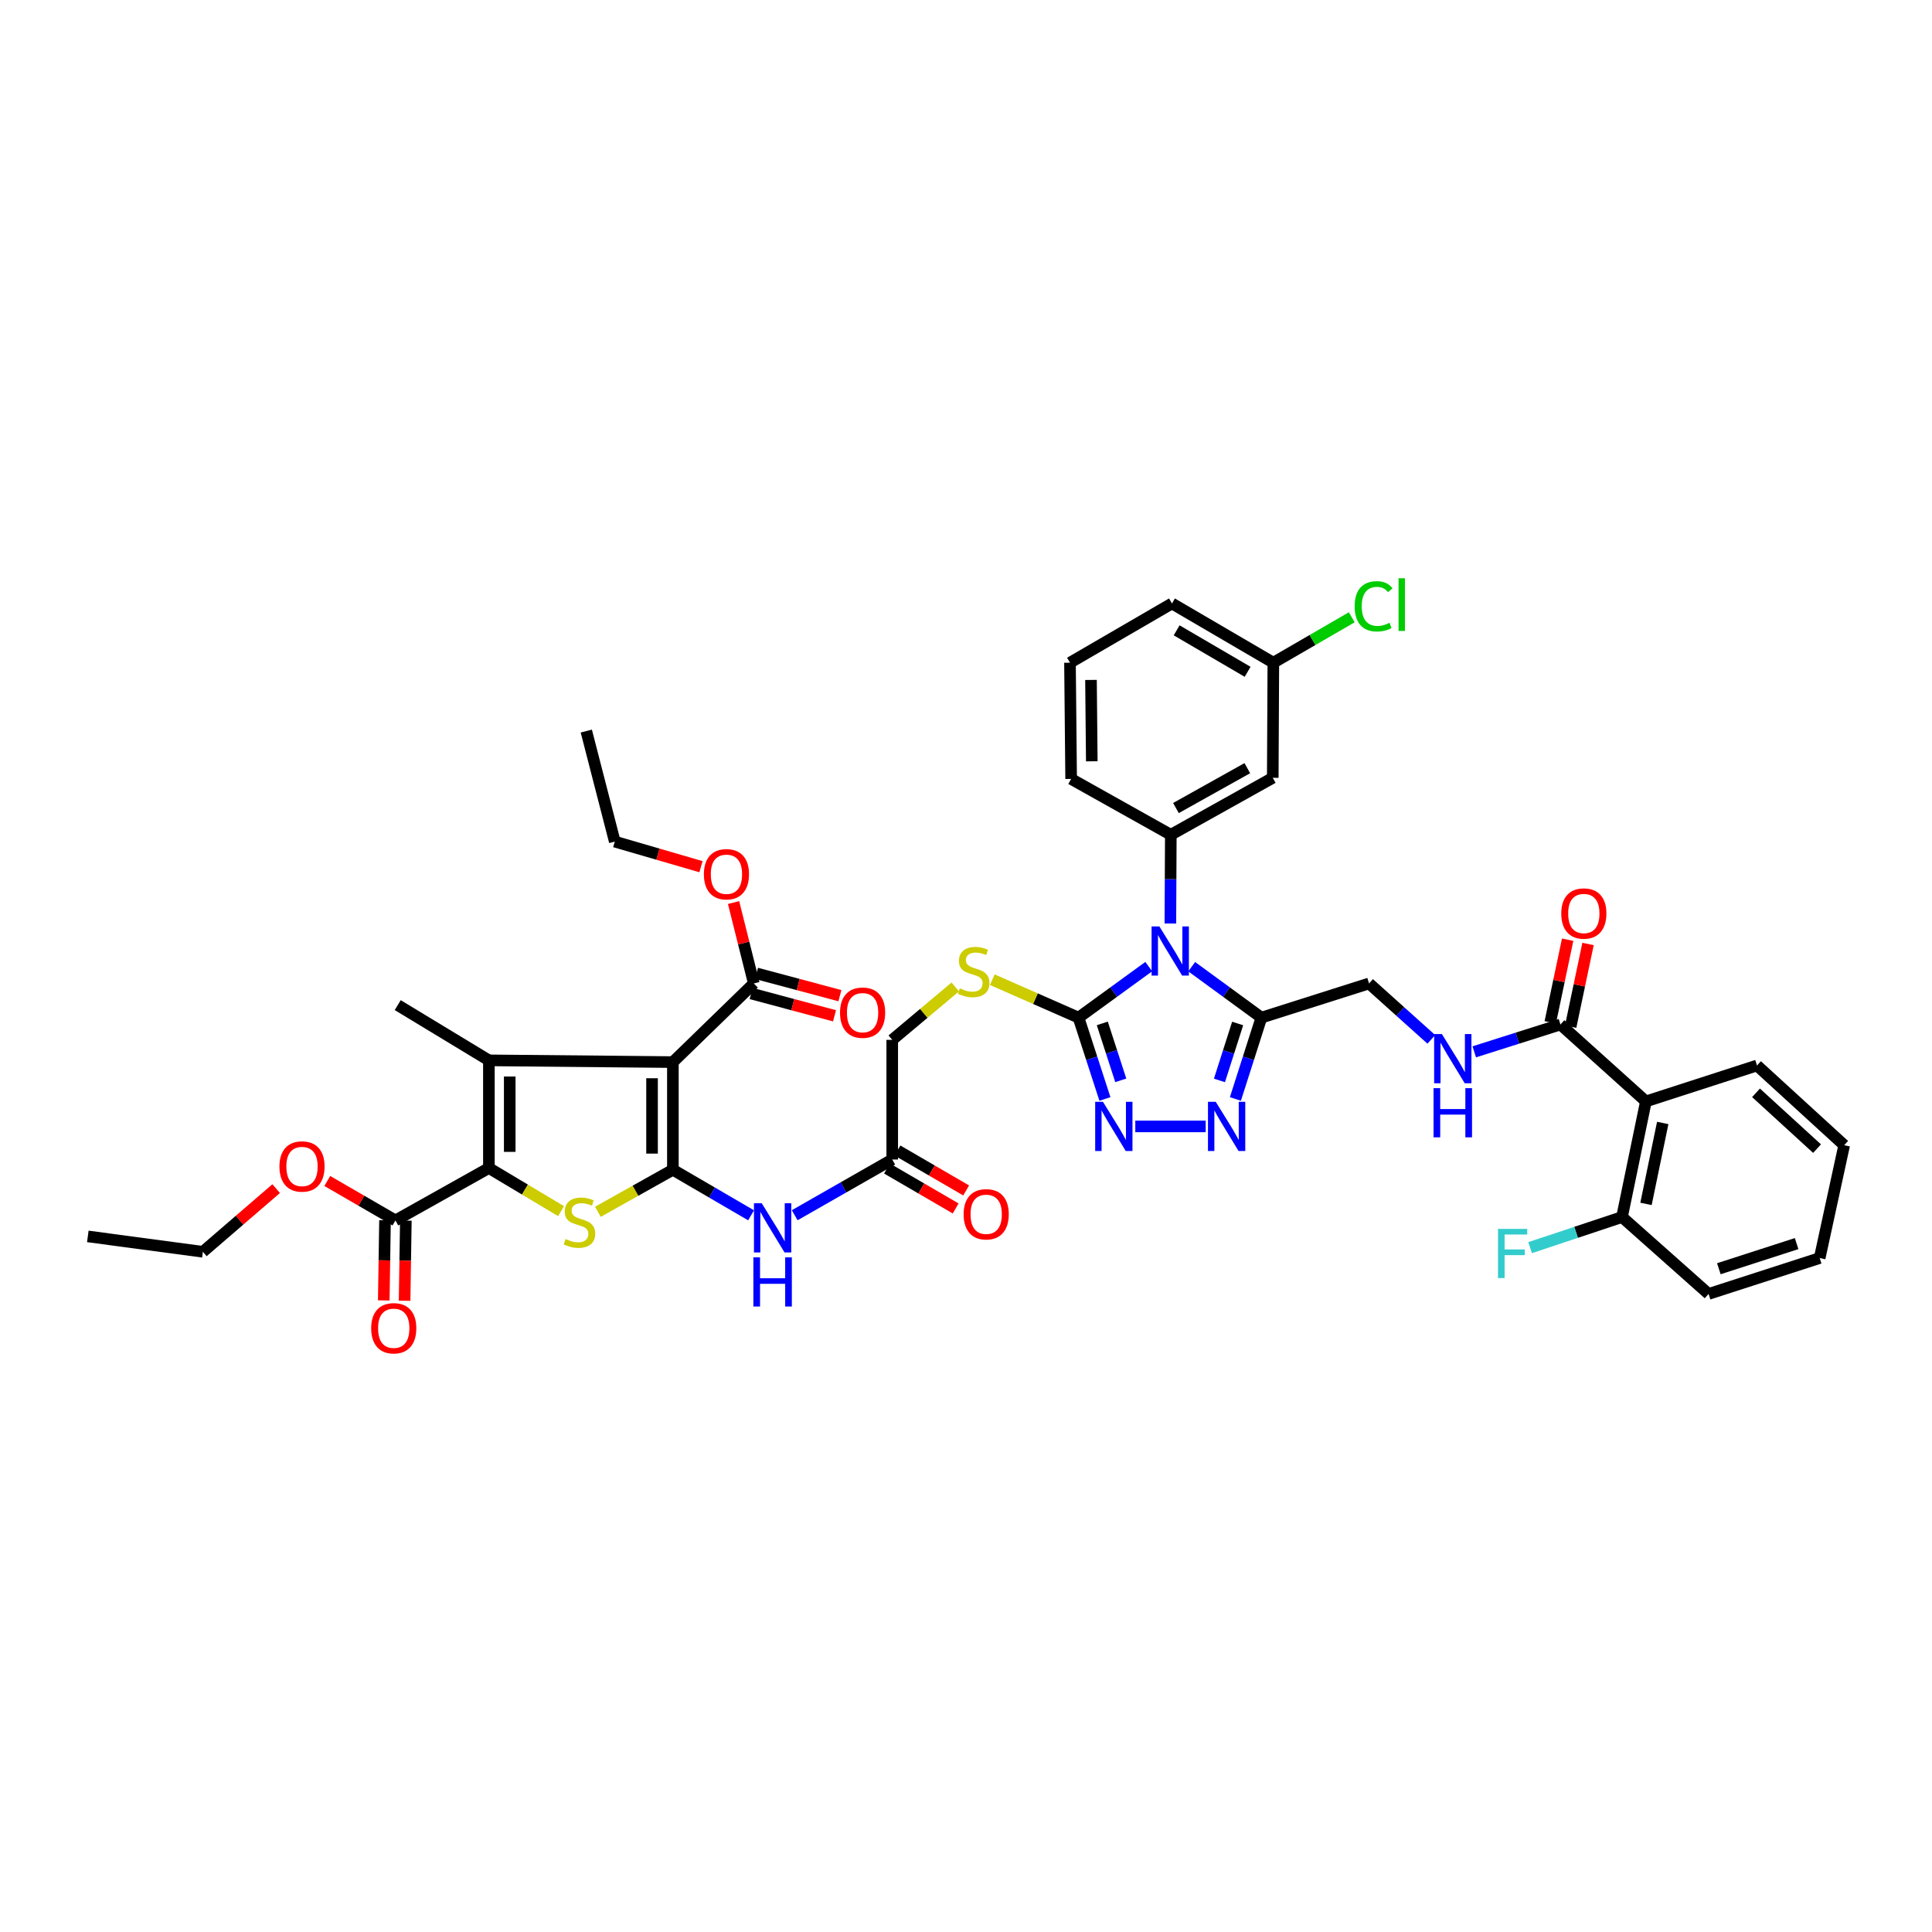 <?xml version='1.0' encoding='iso-8859-1'?>
<svg version='1.1' baseProfile='full'
              xmlns='http://www.w3.org/2000/svg'
                      xmlns:rdkit='http://www.rdkit.org/xml'
                      xmlns:xlink='http://www.w3.org/1999/xlink'
                  xml:space='preserve'
width='1000px' height='1000px' viewBox='0 0 1000 1000'>
<!-- END OF HEADER -->
<rect style='opacity:1.0;fill:#FFFFFF;stroke:none' width='1000' height='1000' x='0' y='0'> </rect>
<path class='bond-0' d='M 348.283,605.46 L 348.283,549.738' style='fill:none;fill-rule:evenodd;stroke:#000000;stroke-width:6px;stroke-linecap:butt;stroke-linejoin:miter;stroke-opacity:1' />
<path class='bond-0' d='M 337.499,597.102 L 337.499,558.096' style='fill:none;fill-rule:evenodd;stroke:#000000;stroke-width:6px;stroke-linecap:butt;stroke-linejoin:miter;stroke-opacity:1' />
<path class='bond-4' d='M 348.283,605.46 L 328.879,616.341' style='fill:none;fill-rule:evenodd;stroke:#000000;stroke-width:6px;stroke-linecap:butt;stroke-linejoin:miter;stroke-opacity:1' />
<path class='bond-4' d='M 328.879,616.341 L 309.475,627.223' style='fill:none;fill-rule:evenodd;stroke:#CCCC00;stroke-width:6px;stroke-linecap:butt;stroke-linejoin:miter;stroke-opacity:1' />
<path class='bond-10' d='M 348.283,605.46 L 368.52,617.251' style='fill:none;fill-rule:evenodd;stroke:#000000;stroke-width:6px;stroke-linecap:butt;stroke-linejoin:miter;stroke-opacity:1' />
<path class='bond-10' d='M 368.52,617.251 L 388.757,629.042' style='fill:none;fill-rule:evenodd;stroke:#0000FF;stroke-width:6px;stroke-linecap:butt;stroke-linejoin:miter;stroke-opacity:1' />
<path class='bond-2' d='M 348.283,549.738 L 253.05,548.839' style='fill:none;fill-rule:evenodd;stroke:#000000;stroke-width:6px;stroke-linecap:butt;stroke-linejoin:miter;stroke-opacity:1' />
<path class='bond-12' d='M 348.283,549.738 L 390.172,509.028' style='fill:none;fill-rule:evenodd;stroke:#000000;stroke-width:6px;stroke-linecap:butt;stroke-linejoin:miter;stroke-opacity:1' />
<path class='bond-1' d='M 594.593,500.314 L 576.416,513.52' style='fill:none;fill-rule:evenodd;stroke:#0000FF;stroke-width:6px;stroke-linecap:butt;stroke-linejoin:miter;stroke-opacity:1' />
<path class='bond-1' d='M 576.416,513.52 L 558.239,526.726' style='fill:none;fill-rule:evenodd;stroke:#000000;stroke-width:6px;stroke-linecap:butt;stroke-linejoin:miter;stroke-opacity:1' />
<path class='bond-6' d='M 616.824,500.359 L 634.861,513.542' style='fill:none;fill-rule:evenodd;stroke:#0000FF;stroke-width:6px;stroke-linecap:butt;stroke-linejoin:miter;stroke-opacity:1' />
<path class='bond-6' d='M 634.861,513.542 L 652.897,526.726' style='fill:none;fill-rule:evenodd;stroke:#000000;stroke-width:6px;stroke-linecap:butt;stroke-linejoin:miter;stroke-opacity:1' />
<path class='bond-9' d='M 605.783,478.007 L 605.897,455.043' style='fill:none;fill-rule:evenodd;stroke:#0000FF;stroke-width:6px;stroke-linecap:butt;stroke-linejoin:miter;stroke-opacity:1' />
<path class='bond-9' d='M 605.897,455.043 L 606.011,432.08' style='fill:none;fill-rule:evenodd;stroke:#000000;stroke-width:6px;stroke-linecap:butt;stroke-linejoin:miter;stroke-opacity:1' />
<path class='bond-27' d='M 253.05,548.839 L 205.864,520.25' style='fill:none;fill-rule:evenodd;stroke:#000000;stroke-width:6px;stroke-linecap:butt;stroke-linejoin:miter;stroke-opacity:1' />
<path class='bond-43' d='M 253.05,548.839 L 253.05,604.567' style='fill:none;fill-rule:evenodd;stroke:#000000;stroke-width:6px;stroke-linecap:butt;stroke-linejoin:miter;stroke-opacity:1' />
<path class='bond-43' d='M 263.834,557.198 L 263.834,596.208' style='fill:none;fill-rule:evenodd;stroke:#000000;stroke-width:6px;stroke-linecap:butt;stroke-linejoin:miter;stroke-opacity:1' />
<path class='bond-3' d='M 253.05,604.567 L 271.727,615.726' style='fill:none;fill-rule:evenodd;stroke:#000000;stroke-width:6px;stroke-linecap:butt;stroke-linejoin:miter;stroke-opacity:1' />
<path class='bond-3' d='M 271.727,615.726 L 290.405,626.885' style='fill:none;fill-rule:evenodd;stroke:#CCCC00;stroke-width:6px;stroke-linecap:butt;stroke-linejoin:miter;stroke-opacity:1' />
<path class='bond-14' d='M 253.05,604.567 L 204.672,631.695' style='fill:none;fill-rule:evenodd;stroke:#000000;stroke-width:6px;stroke-linecap:butt;stroke-linejoin:miter;stroke-opacity:1' />
<path class='bond-5' d='M 558.239,526.726 L 535.929,516.908' style='fill:none;fill-rule:evenodd;stroke:#000000;stroke-width:6px;stroke-linecap:butt;stroke-linejoin:miter;stroke-opacity:1' />
<path class='bond-5' d='M 535.929,516.908 L 513.62,507.089' style='fill:none;fill-rule:evenodd;stroke:#CCCC00;stroke-width:6px;stroke-linecap:butt;stroke-linejoin:miter;stroke-opacity:1' />
<path class='bond-7' d='M 558.239,526.726 L 565.072,547.775' style='fill:none;fill-rule:evenodd;stroke:#000000;stroke-width:6px;stroke-linecap:butt;stroke-linejoin:miter;stroke-opacity:1' />
<path class='bond-7' d='M 565.072,547.775 L 571.906,568.825' style='fill:none;fill-rule:evenodd;stroke:#0000FF;stroke-width:6px;stroke-linecap:butt;stroke-linejoin:miter;stroke-opacity:1' />
<path class='bond-7' d='M 570.546,529.711 L 575.329,544.446' style='fill:none;fill-rule:evenodd;stroke:#000000;stroke-width:6px;stroke-linecap:butt;stroke-linejoin:miter;stroke-opacity:1' />
<path class='bond-7' d='M 575.329,544.446 L 580.113,559.18' style='fill:none;fill-rule:evenodd;stroke:#0000FF;stroke-width:6px;stroke-linecap:butt;stroke-linejoin:miter;stroke-opacity:1' />
<path class='bond-19' d='M 652.897,526.726 L 708.626,509.028' style='fill:none;fill-rule:evenodd;stroke:#000000;stroke-width:6px;stroke-linecap:butt;stroke-linejoin:miter;stroke-opacity:1' />
<path class='bond-44' d='M 652.897,526.726 L 646.168,547.776' style='fill:none;fill-rule:evenodd;stroke:#000000;stroke-width:6px;stroke-linecap:butt;stroke-linejoin:miter;stroke-opacity:1' />
<path class='bond-44' d='M 646.168,547.776 L 639.44,568.827' style='fill:none;fill-rule:evenodd;stroke:#0000FF;stroke-width:6px;stroke-linecap:butt;stroke-linejoin:miter;stroke-opacity:1' />
<path class='bond-44' d='M 640.607,529.758 L 635.897,544.493' style='fill:none;fill-rule:evenodd;stroke:#000000;stroke-width:6px;stroke-linecap:butt;stroke-linejoin:miter;stroke-opacity:1' />
<path class='bond-44' d='M 635.897,544.493 L 631.187,559.229' style='fill:none;fill-rule:evenodd;stroke:#0000FF;stroke-width:6px;stroke-linecap:butt;stroke-linejoin:miter;stroke-opacity:1' />
<path class='bond-8' d='M 587.629,583.03 L 624.067,583.03' style='fill:none;fill-rule:evenodd;stroke:#0000FF;stroke-width:6px;stroke-linecap:butt;stroke-linejoin:miter;stroke-opacity:1' />
<path class='bond-18' d='M 606.011,432.08 L 658.78,402.592' style='fill:none;fill-rule:evenodd;stroke:#000000;stroke-width:6px;stroke-linecap:butt;stroke-linejoin:miter;stroke-opacity:1' />
<path class='bond-18' d='M 608.666,418.243 L 645.604,397.601' style='fill:none;fill-rule:evenodd;stroke:#000000;stroke-width:6px;stroke-linecap:butt;stroke-linejoin:miter;stroke-opacity:1' />
<path class='bond-31' d='M 606.011,432.08 L 554.417,403.173' style='fill:none;fill-rule:evenodd;stroke:#000000;stroke-width:6px;stroke-linecap:butt;stroke-linejoin:miter;stroke-opacity:1' />
<path class='bond-16' d='M 411.336,629.003 L 436.578,614.584' style='fill:none;fill-rule:evenodd;stroke:#0000FF;stroke-width:6px;stroke-linecap:butt;stroke-linejoin:miter;stroke-opacity:1' />
<path class='bond-16' d='M 436.578,614.584 L 461.819,600.164' style='fill:none;fill-rule:evenodd;stroke:#000000;stroke-width:6px;stroke-linecap:butt;stroke-linejoin:miter;stroke-opacity:1' />
<path class='bond-11' d='M 851.919,570.089 L 807.687,530.279' style='fill:none;fill-rule:evenodd;stroke:#000000;stroke-width:6px;stroke-linecap:butt;stroke-linejoin:miter;stroke-opacity:1' />
<path class='bond-20' d='M 851.919,570.089 L 839.548,629.933' style='fill:none;fill-rule:evenodd;stroke:#000000;stroke-width:6px;stroke-linecap:butt;stroke-linejoin:miter;stroke-opacity:1' />
<path class='bond-20' d='M 860.624,581.249 L 851.964,623.14' style='fill:none;fill-rule:evenodd;stroke:#000000;stroke-width:6px;stroke-linecap:butt;stroke-linejoin:miter;stroke-opacity:1' />
<path class='bond-33' d='M 851.919,570.089 L 909.421,551.499' style='fill:none;fill-rule:evenodd;stroke:#000000;stroke-width:6px;stroke-linecap:butt;stroke-linejoin:miter;stroke-opacity:1' />
<path class='bond-21' d='M 388.78,514.237 L 410.362,520.008' style='fill:none;fill-rule:evenodd;stroke:#000000;stroke-width:6px;stroke-linecap:butt;stroke-linejoin:miter;stroke-opacity:1' />
<path class='bond-21' d='M 410.362,520.008 L 431.944,525.779' style='fill:none;fill-rule:evenodd;stroke:#FF0000;stroke-width:6px;stroke-linecap:butt;stroke-linejoin:miter;stroke-opacity:1' />
<path class='bond-21' d='M 391.565,503.82 L 413.147,509.591' style='fill:none;fill-rule:evenodd;stroke:#000000;stroke-width:6px;stroke-linecap:butt;stroke-linejoin:miter;stroke-opacity:1' />
<path class='bond-21' d='M 413.147,509.591 L 434.729,515.362' style='fill:none;fill-rule:evenodd;stroke:#FF0000;stroke-width:6px;stroke-linecap:butt;stroke-linejoin:miter;stroke-opacity:1' />
<path class='bond-28' d='M 390.172,509.028 L 384.933,488.094' style='fill:none;fill-rule:evenodd;stroke:#000000;stroke-width:6px;stroke-linecap:butt;stroke-linejoin:miter;stroke-opacity:1' />
<path class='bond-28' d='M 384.933,488.094 L 379.694,467.16' style='fill:none;fill-rule:evenodd;stroke:#FF0000;stroke-width:6px;stroke-linecap:butt;stroke-linejoin:miter;stroke-opacity:1' />
<path class='bond-13' d='M 807.687,530.279 L 785.38,537.356' style='fill:none;fill-rule:evenodd;stroke:#000000;stroke-width:6px;stroke-linecap:butt;stroke-linejoin:miter;stroke-opacity:1' />
<path class='bond-13' d='M 785.38,537.356 L 763.072,544.433' style='fill:none;fill-rule:evenodd;stroke:#0000FF;stroke-width:6px;stroke-linecap:butt;stroke-linejoin:miter;stroke-opacity:1' />
<path class='bond-22' d='M 812.964,531.389 L 817.465,509.996' style='fill:none;fill-rule:evenodd;stroke:#000000;stroke-width:6px;stroke-linecap:butt;stroke-linejoin:miter;stroke-opacity:1' />
<path class='bond-22' d='M 817.465,509.996 L 821.966,488.603' style='fill:none;fill-rule:evenodd;stroke:#FF0000;stroke-width:6px;stroke-linecap:butt;stroke-linejoin:miter;stroke-opacity:1' />
<path class='bond-22' d='M 802.411,529.169 L 806.912,507.775' style='fill:none;fill-rule:evenodd;stroke:#000000;stroke-width:6px;stroke-linecap:butt;stroke-linejoin:miter;stroke-opacity:1' />
<path class='bond-22' d='M 806.912,507.775 L 811.413,486.382' style='fill:none;fill-rule:evenodd;stroke:#FF0000;stroke-width:6px;stroke-linecap:butt;stroke-linejoin:miter;stroke-opacity:1' />
<path class='bond-23' d='M 199.281,631.611 L 198.958,652.35' style='fill:none;fill-rule:evenodd;stroke:#000000;stroke-width:6px;stroke-linecap:butt;stroke-linejoin:miter;stroke-opacity:1' />
<path class='bond-23' d='M 198.958,652.35 L 198.634,673.089' style='fill:none;fill-rule:evenodd;stroke:#FF0000;stroke-width:6px;stroke-linecap:butt;stroke-linejoin:miter;stroke-opacity:1' />
<path class='bond-23' d='M 210.063,631.779 L 209.74,652.518' style='fill:none;fill-rule:evenodd;stroke:#000000;stroke-width:6px;stroke-linecap:butt;stroke-linejoin:miter;stroke-opacity:1' />
<path class='bond-23' d='M 209.74,652.518 L 209.417,673.257' style='fill:none;fill-rule:evenodd;stroke:#FF0000;stroke-width:6px;stroke-linecap:butt;stroke-linejoin:miter;stroke-opacity:1' />
<path class='bond-29' d='M 204.672,631.695 L 187.035,621.483' style='fill:none;fill-rule:evenodd;stroke:#000000;stroke-width:6px;stroke-linecap:butt;stroke-linejoin:miter;stroke-opacity:1' />
<path class='bond-29' d='M 187.035,621.483 L 169.398,611.272' style='fill:none;fill-rule:evenodd;stroke:#FF0000;stroke-width:6px;stroke-linecap:butt;stroke-linejoin:miter;stroke-opacity:1' />
<path class='bond-15' d='M 494.442,510.849 L 478.131,524.539' style='fill:none;fill-rule:evenodd;stroke:#CCCC00;stroke-width:6px;stroke-linecap:butt;stroke-linejoin:miter;stroke-opacity:1' />
<path class='bond-15' d='M 478.131,524.539 L 461.819,538.229' style='fill:none;fill-rule:evenodd;stroke:#000000;stroke-width:6px;stroke-linecap:butt;stroke-linejoin:miter;stroke-opacity:1' />
<path class='bond-24' d='M 459.109,604.825 L 476.882,615.159' style='fill:none;fill-rule:evenodd;stroke:#000000;stroke-width:6px;stroke-linecap:butt;stroke-linejoin:miter;stroke-opacity:1' />
<path class='bond-24' d='M 476.882,615.159 L 494.655,625.493' style='fill:none;fill-rule:evenodd;stroke:#FF0000;stroke-width:6px;stroke-linecap:butt;stroke-linejoin:miter;stroke-opacity:1' />
<path class='bond-24' d='M 464.529,595.503 L 482.302,605.836' style='fill:none;fill-rule:evenodd;stroke:#000000;stroke-width:6px;stroke-linecap:butt;stroke-linejoin:miter;stroke-opacity:1' />
<path class='bond-24' d='M 482.302,605.836 L 500.076,616.17' style='fill:none;fill-rule:evenodd;stroke:#FF0000;stroke-width:6px;stroke-linecap:butt;stroke-linejoin:miter;stroke-opacity:1' />
<path class='bond-25' d='M 461.819,600.164 L 461.819,538.229' style='fill:none;fill-rule:evenodd;stroke:#000000;stroke-width:6px;stroke-linecap:butt;stroke-linejoin:miter;stroke-opacity:1' />
<path class='bond-17' d='M 740.851,537.979 L 724.738,523.504' style='fill:none;fill-rule:evenodd;stroke:#0000FF;stroke-width:6px;stroke-linecap:butt;stroke-linejoin:miter;stroke-opacity:1' />
<path class='bond-17' d='M 724.738,523.504 L 708.626,509.028' style='fill:none;fill-rule:evenodd;stroke:#000000;stroke-width:6px;stroke-linecap:butt;stroke-linejoin:miter;stroke-opacity:1' />
<path class='bond-26' d='M 658.78,402.592 L 659.08,343.017' style='fill:none;fill-rule:evenodd;stroke:#000000;stroke-width:6px;stroke-linecap:butt;stroke-linejoin:miter;stroke-opacity:1' />
<path class='bond-30' d='M 839.548,629.933 L 815.766,637.857' style='fill:none;fill-rule:evenodd;stroke:#000000;stroke-width:6px;stroke-linecap:butt;stroke-linejoin:miter;stroke-opacity:1' />
<path class='bond-30' d='M 815.766,637.857 L 791.985,645.781' style='fill:none;fill-rule:evenodd;stroke:#33CCCC;stroke-width:6px;stroke-linecap:butt;stroke-linejoin:miter;stroke-opacity:1' />
<path class='bond-35' d='M 839.548,629.933 L 884.361,669.738' style='fill:none;fill-rule:evenodd;stroke:#000000;stroke-width:6px;stroke-linecap:butt;stroke-linejoin:miter;stroke-opacity:1' />
<path class='bond-32' d='M 659.08,343.017 L 679.374,331.257' style='fill:none;fill-rule:evenodd;stroke:#000000;stroke-width:6px;stroke-linecap:butt;stroke-linejoin:miter;stroke-opacity:1' />
<path class='bond-32' d='M 679.374,331.257 L 699.667,319.498' style='fill:none;fill-rule:evenodd;stroke:#00CC00;stroke-width:6px;stroke-linecap:butt;stroke-linejoin:miter;stroke-opacity:1' />
<path class='bond-45' d='M 659.08,343.017 L 606.604,312.349' style='fill:none;fill-rule:evenodd;stroke:#000000;stroke-width:6px;stroke-linecap:butt;stroke-linejoin:miter;stroke-opacity:1' />
<path class='bond-45' d='M 645.767,347.727 L 609.034,326.26' style='fill:none;fill-rule:evenodd;stroke:#000000;stroke-width:6px;stroke-linecap:butt;stroke-linejoin:miter;stroke-opacity:1' />
<path class='bond-38' d='M 362.822,448.599 L 340.515,442.107' style='fill:none;fill-rule:evenodd;stroke:#FF0000;stroke-width:6px;stroke-linecap:butt;stroke-linejoin:miter;stroke-opacity:1' />
<path class='bond-38' d='M 340.515,442.107 L 318.208,435.614' style='fill:none;fill-rule:evenodd;stroke:#000000;stroke-width:6px;stroke-linecap:butt;stroke-linejoin:miter;stroke-opacity:1' />
<path class='bond-37' d='M 142.943,615.23 L 123.977,631.58' style='fill:none;fill-rule:evenodd;stroke:#FF0000;stroke-width:6px;stroke-linecap:butt;stroke-linejoin:miter;stroke-opacity:1' />
<path class='bond-37' d='M 123.977,631.58 L 105.011,647.931' style='fill:none;fill-rule:evenodd;stroke:#000000;stroke-width:6px;stroke-linecap:butt;stroke-linejoin:miter;stroke-opacity:1' />
<path class='bond-34' d='M 554.417,403.173 L 553.823,343.017' style='fill:none;fill-rule:evenodd;stroke:#000000;stroke-width:6px;stroke-linecap:butt;stroke-linejoin:miter;stroke-opacity:1' />
<path class='bond-34' d='M 565.111,394.043 L 564.696,351.934' style='fill:none;fill-rule:evenodd;stroke:#000000;stroke-width:6px;stroke-linecap:butt;stroke-linejoin:miter;stroke-opacity:1' />
<path class='bond-39' d='M 909.421,551.499 L 954.545,592.759' style='fill:none;fill-rule:evenodd;stroke:#000000;stroke-width:6px;stroke-linecap:butt;stroke-linejoin:miter;stroke-opacity:1' />
<path class='bond-39' d='M 908.913,565.646 L 940.5,594.529' style='fill:none;fill-rule:evenodd;stroke:#000000;stroke-width:6px;stroke-linecap:butt;stroke-linejoin:miter;stroke-opacity:1' />
<path class='bond-36' d='M 553.823,343.017 L 606.604,312.349' style='fill:none;fill-rule:evenodd;stroke:#000000;stroke-width:6px;stroke-linecap:butt;stroke-linejoin:miter;stroke-opacity:1' />
<path class='bond-46' d='M 884.361,669.738 L 941.862,651.16' style='fill:none;fill-rule:evenodd;stroke:#000000;stroke-width:6px;stroke-linecap:butt;stroke-linejoin:miter;stroke-opacity:1' />
<path class='bond-46' d='M 889.67,656.69 L 929.922,643.685' style='fill:none;fill-rule:evenodd;stroke:#000000;stroke-width:6px;stroke-linecap:butt;stroke-linejoin:miter;stroke-opacity:1' />
<path class='bond-40' d='M 105.011,647.931 L 45.455,639.962' style='fill:none;fill-rule:evenodd;stroke:#000000;stroke-width:6px;stroke-linecap:butt;stroke-linejoin:miter;stroke-opacity:1' />
<path class='bond-41' d='M 318.208,435.614 L 303.464,378.4' style='fill:none;fill-rule:evenodd;stroke:#000000;stroke-width:6px;stroke-linecap:butt;stroke-linejoin:miter;stroke-opacity:1' />
<path class='bond-42' d='M 954.545,592.759 L 941.862,651.16' style='fill:none;fill-rule:evenodd;stroke:#000000;stroke-width:6px;stroke-linecap:butt;stroke-linejoin:miter;stroke-opacity:1' />
<path  class='atom-2' d='M 600.086 479.511
L 608.426 492.99
Q 609.252 494.321, 610.582 496.729
Q 611.912 499.137, 611.984 499.281
L 611.984 479.511
L 615.363 479.511
L 615.363 504.961
L 611.876 504.961
L 602.926 490.223
Q 601.883 488.497, 600.769 486.52
Q 599.691 484.543, 599.367 483.932
L 599.367 504.961
L 596.06 504.961
L 596.06 479.511
L 600.086 479.511
' fill='#0000FF'/>
<path  class='atom-5' d='M 292.74 641.31
Q 293.028 641.418, 294.214 641.922
Q 295.4 642.425, 296.694 642.748
Q 298.024 643.036, 299.318 643.036
Q 301.727 643.036, 303.129 641.886
Q 304.531 640.699, 304.531 638.65
Q 304.531 637.249, 303.812 636.386
Q 303.129 635.523, 302.05 635.056
Q 300.972 634.588, 299.175 634.049
Q 296.91 633.366, 295.544 632.719
Q 294.214 632.072, 293.244 630.706
Q 292.309 629.34, 292.309 627.04
Q 292.309 623.841, 294.466 621.864
Q 296.658 619.887, 300.972 619.887
Q 303.92 619.887, 307.263 621.288
L 306.436 624.056
Q 303.38 622.798, 301.08 622.798
Q 298.6 622.798, 297.234 623.841
Q 295.868 624.847, 295.904 626.608
Q 295.904 627.974, 296.587 628.801
Q 297.305 629.628, 298.312 630.095
Q 299.354 630.563, 301.08 631.102
Q 303.38 631.821, 304.746 632.54
Q 306.112 633.258, 307.083 634.732
Q 308.089 636.17, 308.089 638.65
Q 308.089 642.173, 305.717 644.078
Q 303.38 645.947, 299.462 645.947
Q 297.198 645.947, 295.472 645.444
Q 293.783 644.977, 291.77 644.15
L 292.74 641.31
' fill='#CCCC00'/>
<path  class='atom-8' d='M 570.892 570.305
L 579.231 583.785
Q 580.058 585.115, 581.388 587.523
Q 582.718 589.931, 582.79 590.075
L 582.79 570.305
L 586.169 570.305
L 586.169 595.755
L 582.682 595.755
L 573.732 581.017
Q 572.689 579.291, 571.575 577.314
Q 570.496 575.337, 570.173 574.726
L 570.173 595.755
L 566.866 595.755
L 566.866 570.305
L 570.892 570.305
' fill='#0000FF'/>
<path  class='atom-9' d='M 629.274 570.305
L 637.614 583.785
Q 638.441 585.115, 639.771 587.523
Q 641.101 589.931, 641.173 590.075
L 641.173 570.305
L 644.552 570.305
L 644.552 595.755
L 641.065 595.755
L 632.114 581.017
Q 631.072 579.291, 629.957 577.314
Q 628.879 575.337, 628.556 574.726
L 628.556 595.755
L 625.248 595.755
L 625.248 570.305
L 629.274 570.305
' fill='#0000FF'/>
<path  class='atom-11' d='M 394.276 622.81
L 402.616 636.29
Q 403.443 637.62, 404.773 640.028
Q 406.103 642.437, 406.174 642.581
L 406.174 622.81
L 409.553 622.81
L 409.553 648.26
L 406.067 648.26
L 397.116 633.522
Q 396.074 631.797, 394.959 629.82
Q 393.881 627.843, 393.557 627.232
L 393.557 648.26
L 390.25 648.26
L 390.25 622.81
L 394.276 622.81
' fill='#0000FF'/>
<path  class='atom-11' d='M 389.945 650.805
L 393.396 650.805
L 393.396 661.625
L 406.408 661.625
L 406.408 650.805
L 409.859 650.805
L 409.859 676.255
L 406.408 676.255
L 406.408 664.501
L 393.396 664.501
L 393.396 676.255
L 389.945 676.255
L 389.945 650.805
' fill='#0000FF'/>
<path  class='atom-16' d='M 496.789 511.581
Q 497.076 511.688, 498.263 512.192
Q 499.449 512.695, 500.743 513.019
Q 502.073 513.306, 503.367 513.306
Q 505.775 513.306, 507.177 512.156
Q 508.579 510.97, 508.579 508.921
Q 508.579 507.519, 507.86 506.656
Q 507.177 505.793, 506.099 505.326
Q 505.02 504.859, 503.223 504.32
Q 500.959 503.637, 499.593 502.99
Q 498.263 502.342, 497.292 500.977
Q 496.357 499.611, 496.357 497.31
Q 496.357 494.111, 498.514 492.134
Q 500.707 490.157, 505.02 490.157
Q 507.968 490.157, 511.311 491.559
L 510.484 494.326
Q 507.429 493.068, 505.128 493.068
Q 502.648 493.068, 501.282 494.111
Q 499.916 495.117, 499.952 496.879
Q 499.952 498.245, 500.635 499.071
Q 501.354 499.898, 502.36 500.365
Q 503.403 500.833, 505.128 501.372
Q 507.429 502.091, 508.795 502.81
Q 510.161 503.529, 511.131 505.003
Q 512.138 506.44, 512.138 508.921
Q 512.138 512.443, 509.765 514.349
Q 507.429 516.218, 503.511 516.218
Q 501.246 516.218, 499.521 515.714
Q 497.831 515.247, 495.818 514.42
L 496.789 511.581
' fill='#CCCC00'/>
<path  class='atom-18' d='M 746.333 535.233
L 754.673 548.713
Q 755.499 550.043, 756.829 552.451
Q 758.159 554.86, 758.231 555.004
L 758.231 535.233
L 761.61 535.233
L 761.61 560.683
L 758.124 560.683
L 749.173 545.945
Q 748.13 544.22, 747.016 542.243
Q 745.938 540.266, 745.614 539.655
L 745.614 560.683
L 742.307 560.683
L 742.307 535.233
L 746.333 535.233
' fill='#0000FF'/>
<path  class='atom-18' d='M 742.002 563.228
L 745.453 563.228
L 745.453 574.048
L 758.465 574.048
L 758.465 563.228
L 761.916 563.228
L 761.916 588.678
L 758.465 588.678
L 758.465 576.924
L 745.453 576.924
L 745.453 588.678
L 742.002 588.678
L 742.002 563.228
' fill='#0000FF'/>
<path  class='atom-22' d='M 434.794 524.156
Q 434.794 518.045, 437.813 514.63
Q 440.833 511.215, 446.476 511.215
Q 452.12 511.215, 455.139 514.63
Q 458.159 518.045, 458.159 524.156
Q 458.159 530.339, 455.103 533.861
Q 452.048 537.348, 446.476 537.348
Q 440.869 537.348, 437.813 533.861
Q 434.794 530.375, 434.794 524.156
M 446.476 534.472
Q 450.358 534.472, 452.443 531.884
Q 454.564 529.26, 454.564 524.156
Q 454.564 519.159, 452.443 516.643
Q 450.358 514.091, 446.476 514.091
Q 442.594 514.091, 440.473 516.607
Q 438.388 519.123, 438.388 524.156
Q 438.388 529.296, 440.473 531.884
Q 442.594 534.472, 446.476 534.472
' fill='#FF0000'/>
<path  class='atom-23' d='M 808.107 472.831
Q 808.107 466.72, 811.126 463.305
Q 814.146 459.89, 819.789 459.89
Q 825.433 459.89, 828.452 463.305
Q 831.472 466.72, 831.472 472.831
Q 831.472 479.013, 828.416 482.536
Q 825.361 486.023, 819.789 486.023
Q 814.182 486.023, 811.126 482.536
Q 808.107 479.049, 808.107 472.831
M 819.789 483.147
Q 823.671 483.147, 825.756 480.559
Q 827.877 477.935, 827.877 472.831
Q 827.877 467.834, 825.756 465.318
Q 823.671 462.766, 819.789 462.766
Q 815.907 462.766, 813.786 465.282
Q 811.701 467.798, 811.701 472.831
Q 811.701 477.971, 813.786 480.559
Q 815.907 483.147, 819.789 483.147
' fill='#FF0000'/>
<path  class='atom-24' d='M 192.121 687.507
Q 192.121 681.396, 195.14 677.982
Q 198.16 674.567, 203.803 674.567
Q 209.447 674.567, 212.466 677.982
Q 215.486 681.396, 215.486 687.507
Q 215.486 693.69, 212.431 697.213
Q 209.375 700.7, 203.803 700.7
Q 198.196 700.7, 195.14 697.213
Q 192.121 693.726, 192.121 687.507
M 203.803 697.824
Q 207.686 697.824, 209.771 695.236
Q 211.891 692.612, 211.891 687.507
Q 211.891 682.511, 209.771 679.995
Q 207.686 677.442, 203.803 677.442
Q 199.921 677.442, 197.8 679.959
Q 195.716 682.475, 195.716 687.507
Q 195.716 692.648, 197.8 695.236
Q 199.921 697.824, 203.803 697.824
' fill='#FF0000'/>
<path  class='atom-25' d='M 498.772 628.514
Q 498.772 622.403, 501.791 618.988
Q 504.811 615.573, 510.454 615.573
Q 516.098 615.573, 519.117 618.988
Q 522.137 622.403, 522.137 628.514
Q 522.137 634.696, 519.081 638.219
Q 516.026 641.706, 510.454 641.706
Q 504.847 641.706, 501.791 638.219
Q 498.772 634.732, 498.772 628.514
M 510.454 638.83
Q 514.337 638.83, 516.421 636.242
Q 518.542 633.618, 518.542 628.514
Q 518.542 623.517, 516.421 621.001
Q 514.337 618.449, 510.454 618.449
Q 506.572 618.449, 504.451 620.965
Q 502.366 623.481, 502.366 628.514
Q 502.366 633.654, 504.451 636.242
Q 506.572 638.83, 510.454 638.83
' fill='#FF0000'/>
<path  class='atom-29' d='M 364.327 452.509
Q 364.327 446.398, 367.347 442.983
Q 370.366 439.568, 376.01 439.568
Q 381.653 439.568, 384.673 442.983
Q 387.692 446.398, 387.692 452.509
Q 387.692 458.692, 384.637 462.215
Q 381.581 465.701, 376.01 465.701
Q 370.402 465.701, 367.347 462.215
Q 364.327 458.728, 364.327 452.509
M 376.01 462.826
Q 379.892 462.826, 381.977 460.238
Q 384.098 457.613, 384.098 452.509
Q 384.098 447.513, 381.977 444.996
Q 379.892 442.444, 376.01 442.444
Q 372.127 442.444, 370.007 444.96
Q 367.922 447.477, 367.922 452.509
Q 367.922 457.649, 370.007 460.238
Q 372.127 462.826, 376.01 462.826
' fill='#FF0000'/>
<path  class='atom-30' d='M 144.636 603.771
Q 144.636 597.66, 147.656 594.245
Q 150.675 590.83, 156.319 590.83
Q 161.962 590.83, 164.982 594.245
Q 168.001 597.66, 168.001 603.771
Q 168.001 609.953, 164.946 613.476
Q 161.89 616.963, 156.319 616.963
Q 150.711 616.963, 147.656 613.476
Q 144.636 609.989, 144.636 603.771
M 156.319 614.087
Q 160.201 614.087, 162.286 611.499
Q 164.406 608.875, 164.406 603.771
Q 164.406 598.774, 162.286 596.258
Q 160.201 593.706, 156.319 593.706
Q 152.436 593.706, 150.316 596.222
Q 148.231 598.738, 148.231 603.771
Q 148.231 608.911, 150.316 611.499
Q 152.436 614.087, 156.319 614.087
' fill='#FF0000'/>
<path  class='atom-31' d='M 775.36 636.074
L 790.493 636.074
L 790.493 638.986
L 778.775 638.986
L 778.775 646.714
L 789.199 646.714
L 789.199 649.662
L 778.775 649.662
L 778.775 661.524
L 775.36 661.524
L 775.36 636.074
' fill='#33CCCC'/>
<path  class='atom-33' d='M 701.167 313.823
Q 701.167 307.496, 704.114 304.189
Q 707.098 300.846, 712.741 300.846
Q 717.99 300.846, 720.793 304.549
L 718.421 306.49
Q 716.372 303.794, 712.741 303.794
Q 708.895 303.794, 706.846 306.382
Q 704.833 308.934, 704.833 313.823
Q 704.833 318.855, 706.918 321.443
Q 709.039 324.031, 713.137 324.031
Q 715.941 324.031, 719.212 322.342
L 720.218 325.038
Q 718.888 325.901, 716.875 326.404
Q 714.862 326.907, 712.634 326.907
Q 707.098 326.907, 704.114 323.528
Q 701.167 320.149, 701.167 313.823
' fill='#00CC00'/>
<path  class='atom-33' d='M 723.885 299.3
L 727.192 299.3
L 727.192 326.584
L 723.885 326.584
L 723.885 299.3
' fill='#00CC00'/>
</svg>
